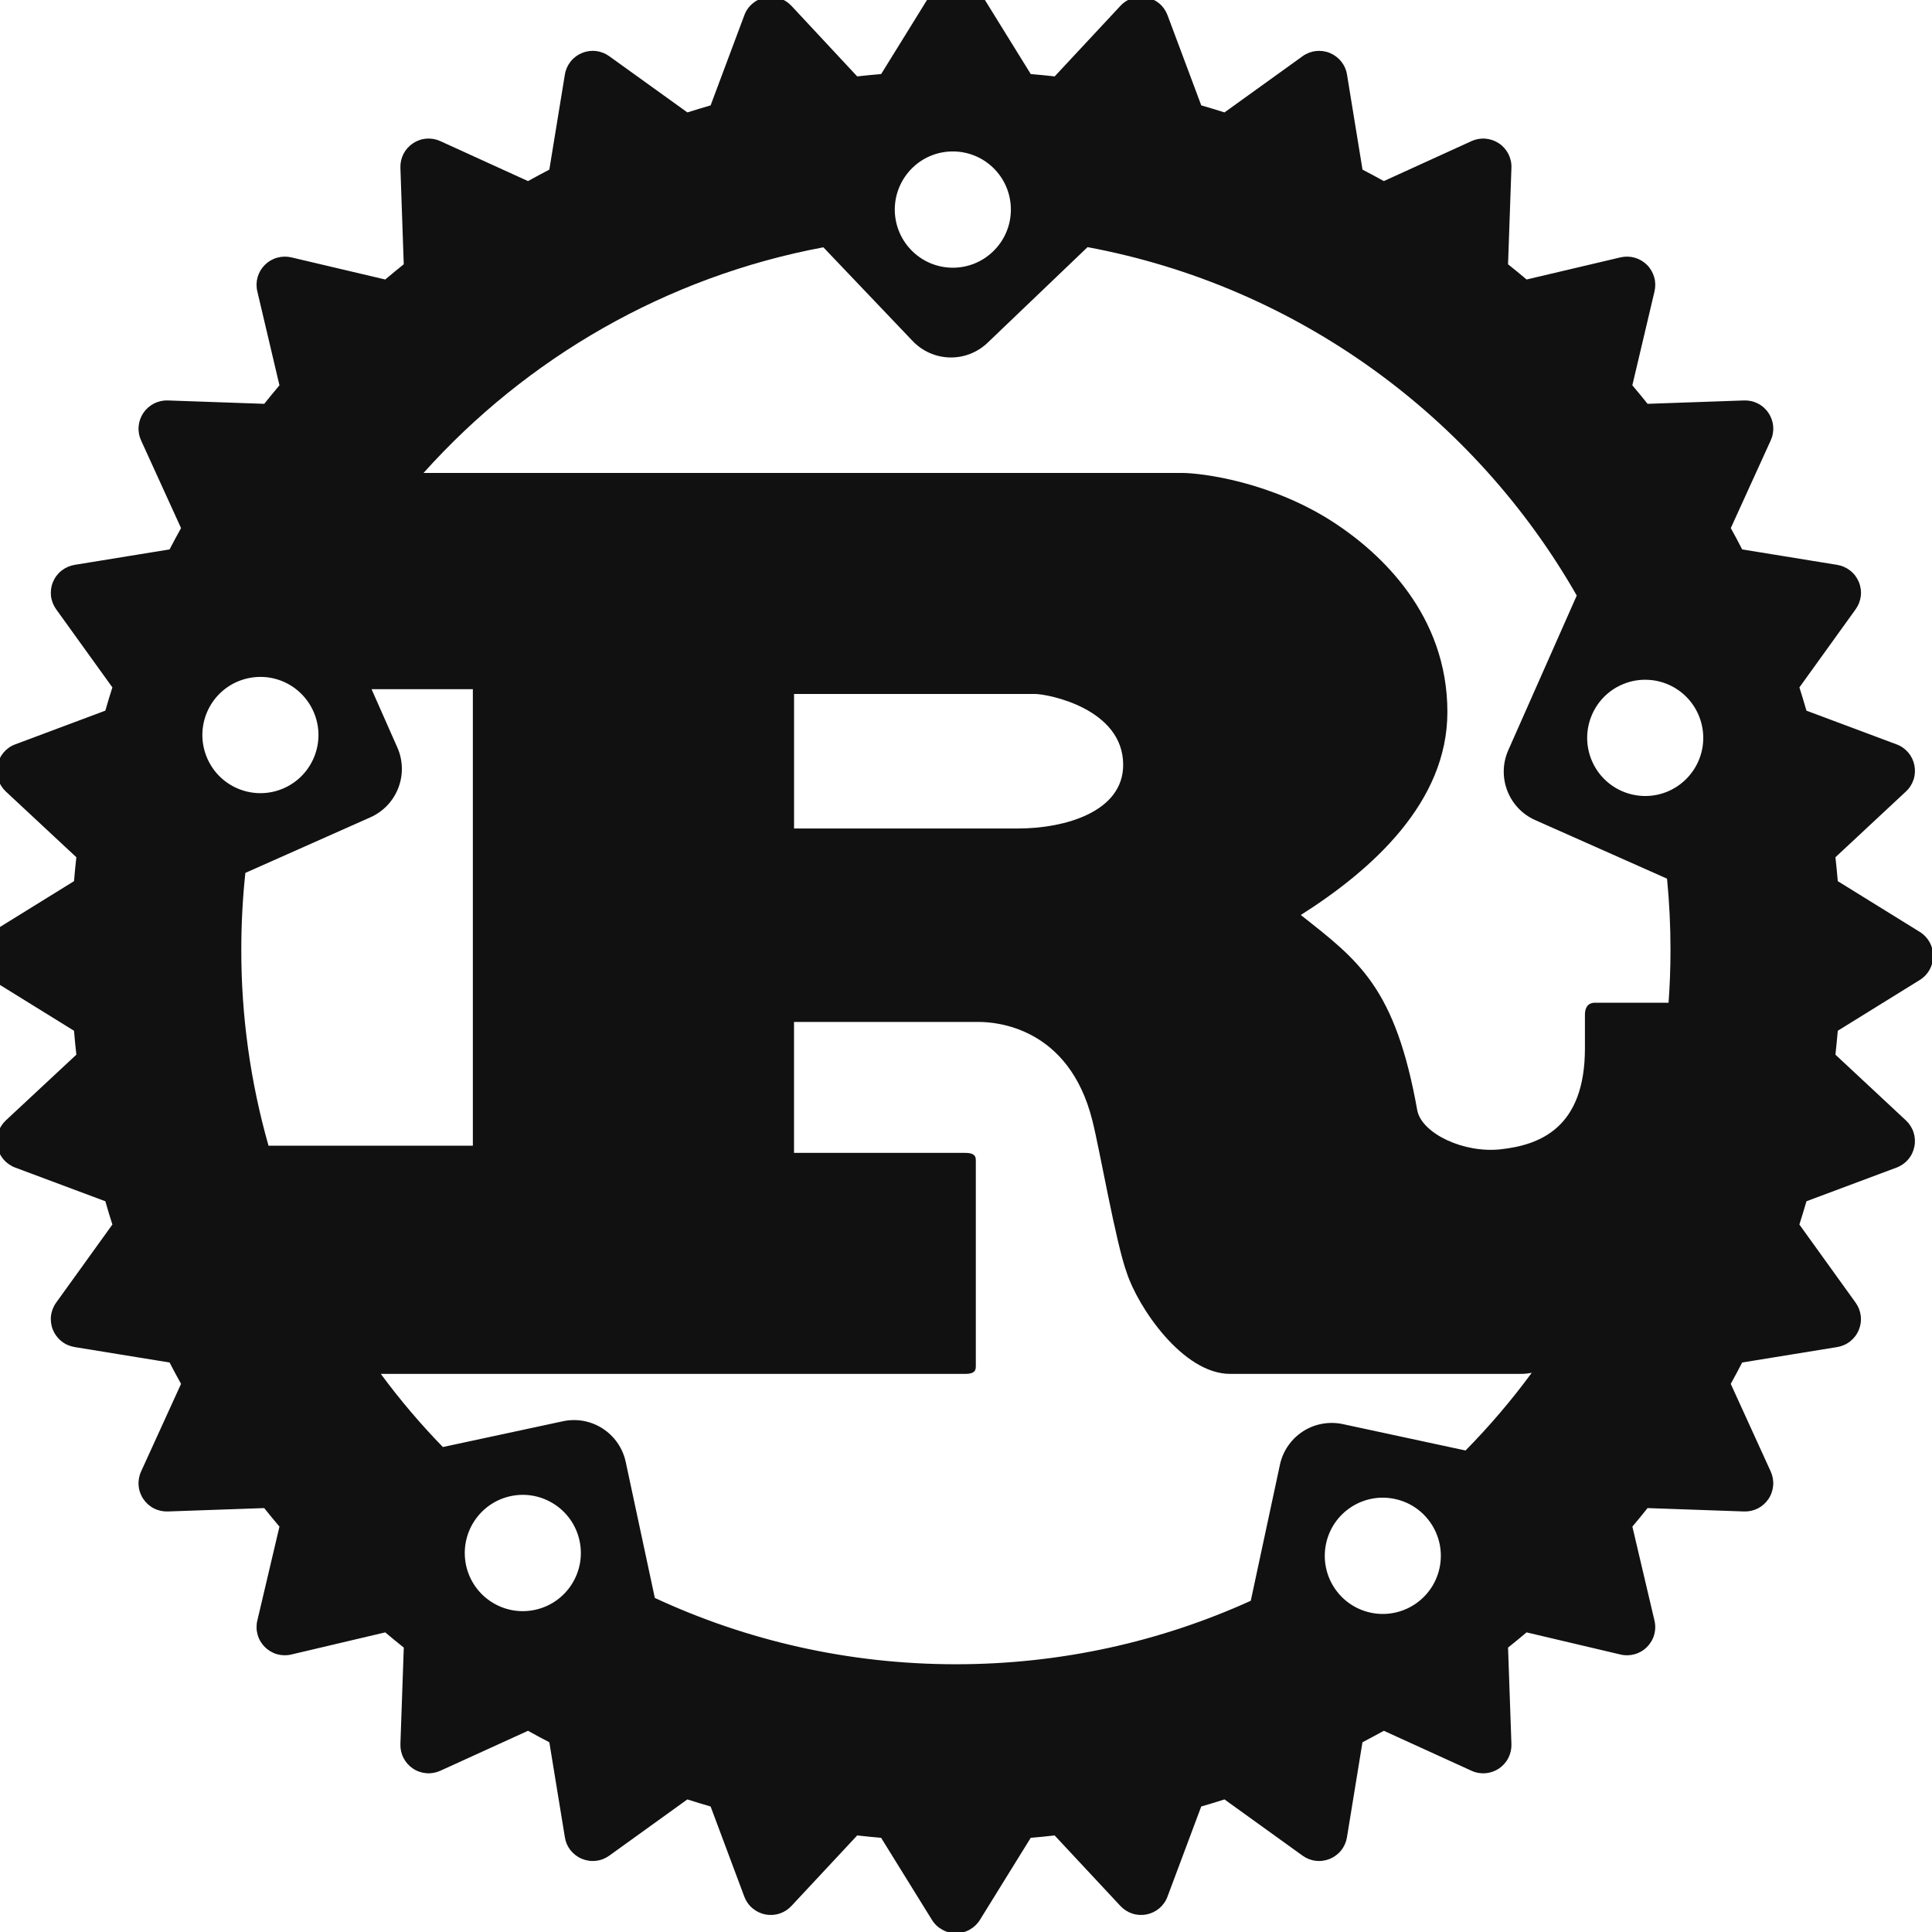 <svg width="48" height="48" viewBox="0 0 48 48" fill="none" xmlns="http://www.w3.org/2000/svg">
<g clip-path="url(#clip0_1086_2129)">
<path d="M47.698 23.154L45.659 21.892C45.642 21.694 45.623 21.496 45.601 21.298L47.353 19.664C47.441 19.583 47.506 19.48 47.543 19.366C47.58 19.253 47.586 19.131 47.563 19.014C47.54 18.897 47.487 18.787 47.41 18.696C47.332 18.605 47.233 18.535 47.121 18.494L44.881 17.656C44.825 17.463 44.766 17.27 44.706 17.078L46.103 15.137C46.173 15.04 46.217 14.927 46.231 14.808C46.245 14.69 46.228 14.569 46.182 14.459C46.136 14.348 46.063 14.251 45.969 14.177C45.875 14.103 45.764 14.054 45.646 14.034L43.284 13.65C43.193 13.471 43.097 13.295 43.001 13.12L43.993 10.942C44.043 10.833 44.064 10.713 44.055 10.594C44.045 10.475 44.005 10.36 43.938 10.261C43.872 10.161 43.782 10.08 43.675 10.026C43.569 9.971 43.45 9.945 43.331 9.949L40.934 10.033C40.81 9.878 40.684 9.725 40.555 9.573L41.106 7.239C41.133 7.122 41.131 7.001 41.098 6.886C41.065 6.771 41.004 6.666 40.919 6.581C40.834 6.497 40.73 6.435 40.614 6.402C40.499 6.37 40.378 6.367 40.262 6.394L37.928 6.944C37.776 6.816 37.623 6.69 37.467 6.566L37.551 4.169C37.556 4.05 37.529 3.931 37.475 3.824C37.42 3.718 37.34 3.627 37.24 3.561C37.141 3.495 37.026 3.455 36.907 3.445C36.788 3.435 36.668 3.456 36.559 3.506L34.381 4.499C34.206 4.402 34.029 4.307 33.851 4.214L33.466 1.852C33.447 1.734 33.398 1.623 33.323 1.53C33.249 1.436 33.152 1.363 33.042 1.317C32.931 1.271 32.811 1.255 32.692 1.268C32.574 1.282 32.46 1.326 32.363 1.396L30.422 2.793C30.231 2.732 30.038 2.674 29.845 2.618L29.007 0.378C28.965 0.266 28.896 0.166 28.805 0.088C28.713 0.011 28.604 -0.042 28.486 -0.065C28.369 -0.088 28.248 -0.081 28.134 -0.044C28.021 -0.008 27.918 0.057 27.837 0.145L26.203 1.898C26.005 1.876 25.807 1.856 25.609 1.84L24.347 -0.199C24.284 -0.301 24.196 -0.385 24.092 -0.443C23.987 -0.501 23.87 -0.532 23.75 -0.532C23.631 -0.532 23.513 -0.501 23.409 -0.443C23.305 -0.385 23.217 -0.301 23.154 -0.199L21.892 1.84C21.693 1.856 21.495 1.876 21.297 1.898L19.663 0.145C19.581 0.057 19.479 -0.008 19.365 -0.045C19.251 -0.082 19.13 -0.089 19.013 -0.065C18.895 -0.042 18.786 0.011 18.695 0.089C18.604 0.166 18.534 0.266 18.493 0.378L17.655 2.618C17.461 2.674 17.269 2.733 17.078 2.793L15.136 1.396C15.039 1.326 14.926 1.282 14.807 1.268C14.688 1.254 14.568 1.271 14.457 1.317C14.347 1.363 14.25 1.436 14.176 1.53C14.102 1.623 14.053 1.734 14.034 1.852L13.648 4.214C13.47 4.307 13.294 4.402 13.118 4.499L10.94 3.506C10.831 3.456 10.712 3.435 10.593 3.445C10.473 3.454 10.359 3.494 10.259 3.561C10.16 3.627 10.079 3.718 10.024 3.824C9.97 3.931 9.944 4.05 9.948 4.169L10.031 6.566C9.876 6.69 9.723 6.816 9.571 6.944L7.237 6.394C7.121 6.367 6.999 6.37 6.884 6.403C6.769 6.435 6.664 6.497 6.58 6.581C6.495 6.666 6.433 6.771 6.4 6.886C6.368 7.001 6.365 7.122 6.393 7.239L6.943 9.573C6.815 9.725 6.689 9.878 6.565 10.033L4.168 9.949C4.048 9.945 3.93 9.972 3.824 10.027C3.718 10.081 3.627 10.162 3.56 10.261C3.494 10.36 3.454 10.475 3.444 10.594C3.434 10.713 3.455 10.833 3.505 10.942L4.498 13.12C4.401 13.295 4.306 13.471 4.213 13.65L1.852 14.034C1.734 14.054 1.623 14.103 1.529 14.177C1.435 14.251 1.362 14.348 1.316 14.459C1.27 14.569 1.254 14.69 1.267 14.808C1.281 14.927 1.325 15.04 1.395 15.137L2.792 17.078C2.731 17.27 2.672 17.462 2.617 17.656L0.377 18.494C0.265 18.535 0.166 18.605 0.088 18.697C0.011 18.788 -0.042 18.897 -0.065 19.014C-0.088 19.131 -0.081 19.253 -0.045 19.366C-0.008 19.48 0.057 19.582 0.144 19.664L1.897 21.298C1.875 21.495 1.855 21.694 1.839 21.892L-0.2 23.154C-0.302 23.217 -0.386 23.305 -0.444 23.409C-0.502 23.514 -0.532 23.631 -0.532 23.751C-0.532 23.994 -0.406 24.22 -0.2 24.347L1.839 25.609C1.855 25.808 1.875 26.006 1.897 26.203L0.144 27.837C0.057 27.919 -0.008 28.021 -0.045 28.135C-0.082 28.249 -0.089 28.37 -0.066 28.487C-0.042 28.605 0.01 28.714 0.088 28.805C0.165 28.896 0.265 28.966 0.377 29.008L2.617 29.845C2.672 30.039 2.731 30.232 2.792 30.423L1.395 32.364C1.325 32.461 1.281 32.574 1.267 32.693C1.253 32.812 1.27 32.932 1.316 33.043C1.362 33.153 1.435 33.25 1.529 33.324C1.623 33.399 1.734 33.447 1.852 33.467L4.213 33.851C4.306 34.03 4.4 34.206 4.498 34.382L3.505 36.559C3.455 36.668 3.434 36.788 3.444 36.907C3.453 37.026 3.493 37.141 3.56 37.24C3.626 37.34 3.717 37.421 3.823 37.475C3.93 37.53 4.048 37.556 4.168 37.552L6.564 37.468C6.689 37.624 6.814 37.776 6.943 37.928L6.393 40.263C6.365 40.38 6.368 40.501 6.401 40.616C6.433 40.731 6.495 40.835 6.58 40.919C6.664 41.004 6.769 41.066 6.884 41.099C6.999 41.131 7.121 41.134 7.237 41.106L9.571 40.556C9.723 40.685 9.877 40.81 10.032 40.934L9.948 43.331C9.944 43.451 9.97 43.569 10.025 43.676C10.079 43.782 10.16 43.873 10.259 43.939C10.359 44.006 10.473 44.045 10.593 44.055C10.712 44.065 10.831 44.043 10.94 43.994L13.118 43.001C13.293 43.099 13.47 43.194 13.648 43.286L14.034 45.646C14.053 45.764 14.101 45.876 14.176 45.97C14.25 46.063 14.347 46.137 14.457 46.182C14.568 46.228 14.688 46.245 14.807 46.231C14.926 46.218 15.039 46.174 15.136 46.104L17.077 44.706C17.268 44.767 17.461 44.826 17.655 44.882L18.492 47.121C18.534 47.233 18.604 47.333 18.695 47.41C18.786 47.487 18.895 47.54 19.013 47.563C19.13 47.587 19.251 47.58 19.365 47.543C19.479 47.506 19.581 47.441 19.663 47.353L21.297 45.601C21.494 45.624 21.693 45.643 21.891 45.66L23.154 47.699C23.216 47.801 23.304 47.884 23.409 47.942C23.513 48.001 23.63 48.031 23.75 48.031C23.869 48.031 23.987 48.001 24.091 47.942C24.195 47.884 24.283 47.801 24.346 47.699L25.608 45.66C25.807 45.643 26.005 45.624 26.202 45.601L27.836 47.353C27.918 47.441 28.02 47.506 28.134 47.543C28.247 47.58 28.369 47.587 28.486 47.563C28.603 47.54 28.713 47.487 28.804 47.41C28.895 47.332 28.965 47.233 29.006 47.121L29.844 44.882C30.038 44.826 30.231 44.767 30.422 44.706L32.363 46.104C32.46 46.174 32.573 46.218 32.692 46.231C32.811 46.245 32.931 46.228 33.042 46.182C33.152 46.136 33.249 46.063 33.323 45.969C33.397 45.876 33.446 45.764 33.465 45.646L33.85 43.286C34.029 43.193 34.205 43.097 34.381 43.001L36.559 43.994C36.667 44.044 36.787 44.065 36.906 44.055C37.025 44.046 37.14 44.006 37.24 43.94C37.339 43.873 37.42 43.782 37.474 43.676C37.529 43.569 37.555 43.451 37.551 43.331L37.467 40.934C37.623 40.81 37.776 40.684 37.927 40.556L40.261 41.106C40.498 41.162 40.747 41.093 40.918 40.919C41.003 40.835 41.065 40.731 41.097 40.616C41.13 40.501 41.133 40.38 41.105 40.263L40.556 37.928C40.684 37.776 40.81 37.624 40.933 37.468L43.33 37.552C43.449 37.556 43.568 37.53 43.675 37.476C43.781 37.421 43.871 37.34 43.938 37.241C44.005 37.141 44.044 37.026 44.054 36.907C44.064 36.788 44.042 36.668 43.993 36.559L43 34.382C43.097 34.206 43.192 34.03 43.284 33.851L45.646 33.467C45.764 33.447 45.875 33.399 45.969 33.324C46.062 33.25 46.136 33.153 46.181 33.042C46.227 32.932 46.244 32.812 46.23 32.693C46.216 32.574 46.172 32.461 46.102 32.364L44.705 30.423C44.766 30.232 44.825 30.039 44.881 29.845L47.12 29.008C47.232 28.966 47.332 28.896 47.409 28.805C47.487 28.714 47.539 28.604 47.562 28.487C47.586 28.37 47.579 28.249 47.542 28.135C47.506 28.021 47.44 27.919 47.353 27.837L45.601 26.203C45.622 26.006 45.642 25.807 45.659 25.609L47.697 24.347C47.799 24.284 47.883 24.196 47.941 24.092C47.999 23.988 48.03 23.87 48.03 23.751C48.03 23.508 47.904 23.282 47.698 23.154ZM34.053 40.066C33.274 39.899 32.779 39.131 32.946 38.35C33.113 37.57 33.88 37.074 34.658 37.242C35.436 37.408 35.932 38.177 35.765 38.957C35.598 39.736 34.831 40.233 34.053 40.066ZM33.36 35.381C33.191 35.345 33.017 35.343 32.847 35.374C32.677 35.405 32.515 35.469 32.37 35.563C32.225 35.657 32.1 35.779 32.002 35.921C31.904 36.063 31.835 36.224 31.799 36.393L31.075 39.771C28.841 40.784 26.361 41.348 23.749 41.348C21.077 41.348 18.542 40.757 16.269 39.7L15.546 36.322C15.393 35.611 14.695 35.158 13.985 35.311L11.003 35.951C10.448 35.381 9.933 34.774 9.461 34.134H23.971C24.135 34.134 24.244 34.104 24.244 33.955V28.822C24.244 28.673 24.135 28.643 23.971 28.643H19.727V25.39H24.317C24.736 25.39 26.557 25.509 27.139 27.837C27.322 28.553 27.722 30.882 27.996 31.627C28.269 32.463 29.379 34.134 30.563 34.134H37.793C37.875 34.134 37.963 34.124 38.055 34.108C37.554 34.789 37.004 35.434 36.411 36.037L33.36 35.381ZM13.292 39.996C12.514 40.164 11.747 39.668 11.579 38.888C11.413 38.106 11.908 37.339 12.687 37.171C13.465 37.005 14.232 37.501 14.399 38.281C14.566 39.061 14.07 39.829 13.292 39.996ZM7.788 17.677C8.111 18.405 7.782 19.259 7.054 19.582C6.326 19.905 5.474 19.576 5.152 18.847C4.829 18.117 5.157 17.265 5.885 16.941C6.058 16.865 6.245 16.823 6.434 16.818C6.624 16.813 6.812 16.846 6.989 16.914C7.166 16.983 7.327 17.085 7.464 17.216C7.601 17.347 7.711 17.503 7.788 17.677ZM6.096 21.687L9.203 20.306C9.521 20.164 9.771 19.902 9.896 19.576C10.022 19.25 10.013 18.888 9.871 18.569L9.231 17.122H11.748V28.464H6.671C6.221 26.88 5.993 25.241 5.995 23.594C5.995 22.949 6.029 22.313 6.096 21.687ZM19.728 20.585V17.242H25.72C26.029 17.242 27.905 17.6 27.905 19.002C27.905 20.167 26.466 20.584 25.283 20.584H19.728V20.585ZM41.503 23.594C41.503 24.038 41.487 24.477 41.455 24.912H39.633C39.451 24.912 39.377 25.032 39.377 25.21V26.047C39.377 28.016 38.267 28.444 37.294 28.553C36.368 28.658 35.34 28.166 35.214 27.599C34.667 24.524 33.756 23.868 32.318 22.733C34.103 21.6 35.96 19.928 35.96 17.689C35.96 15.273 34.303 13.75 33.174 13.004C31.59 11.959 29.835 11.75 29.362 11.75H10.523C13.078 8.899 16.54 6.879 20.456 6.144L22.676 8.474C22.796 8.599 22.938 8.699 23.096 8.769C23.254 8.839 23.424 8.877 23.597 8.881C23.77 8.885 23.941 8.855 24.102 8.792C24.263 8.73 24.41 8.636 24.535 8.517L27.02 6.14C32.226 7.109 36.634 10.35 39.174 14.796L37.473 18.638C37.179 19.303 37.479 20.081 38.142 20.375L41.417 21.83C41.474 22.411 41.503 22.999 41.503 23.594ZM22.677 4.162C23.253 3.611 24.165 3.633 24.716 4.209C25.266 4.787 25.245 5.701 24.668 6.251C24.093 6.803 23.18 6.781 22.63 6.204C22.366 5.927 22.222 5.556 22.231 5.173C22.24 4.791 22.401 4.427 22.677 4.162ZM39.557 17.747C39.633 17.573 39.743 17.417 39.88 17.286C40.018 17.155 40.179 17.053 40.356 16.985C40.532 16.916 40.721 16.884 40.91 16.889C41.099 16.893 41.286 16.935 41.459 17.012C42.187 17.335 42.516 18.189 42.193 18.918C42.116 19.091 42.006 19.247 41.869 19.378C41.732 19.509 41.571 19.611 41.394 19.68C41.217 19.748 41.029 19.781 40.839 19.776C40.65 19.771 40.463 19.729 40.29 19.652C39.563 19.329 39.234 18.476 39.557 17.747Z" fill="#111112"/>
</g>
<defs>
<clipPath id="clip0_1086_2129">
<rect width="48" height="48" fill="white"/>
</clipPath>
</defs>
</svg>
